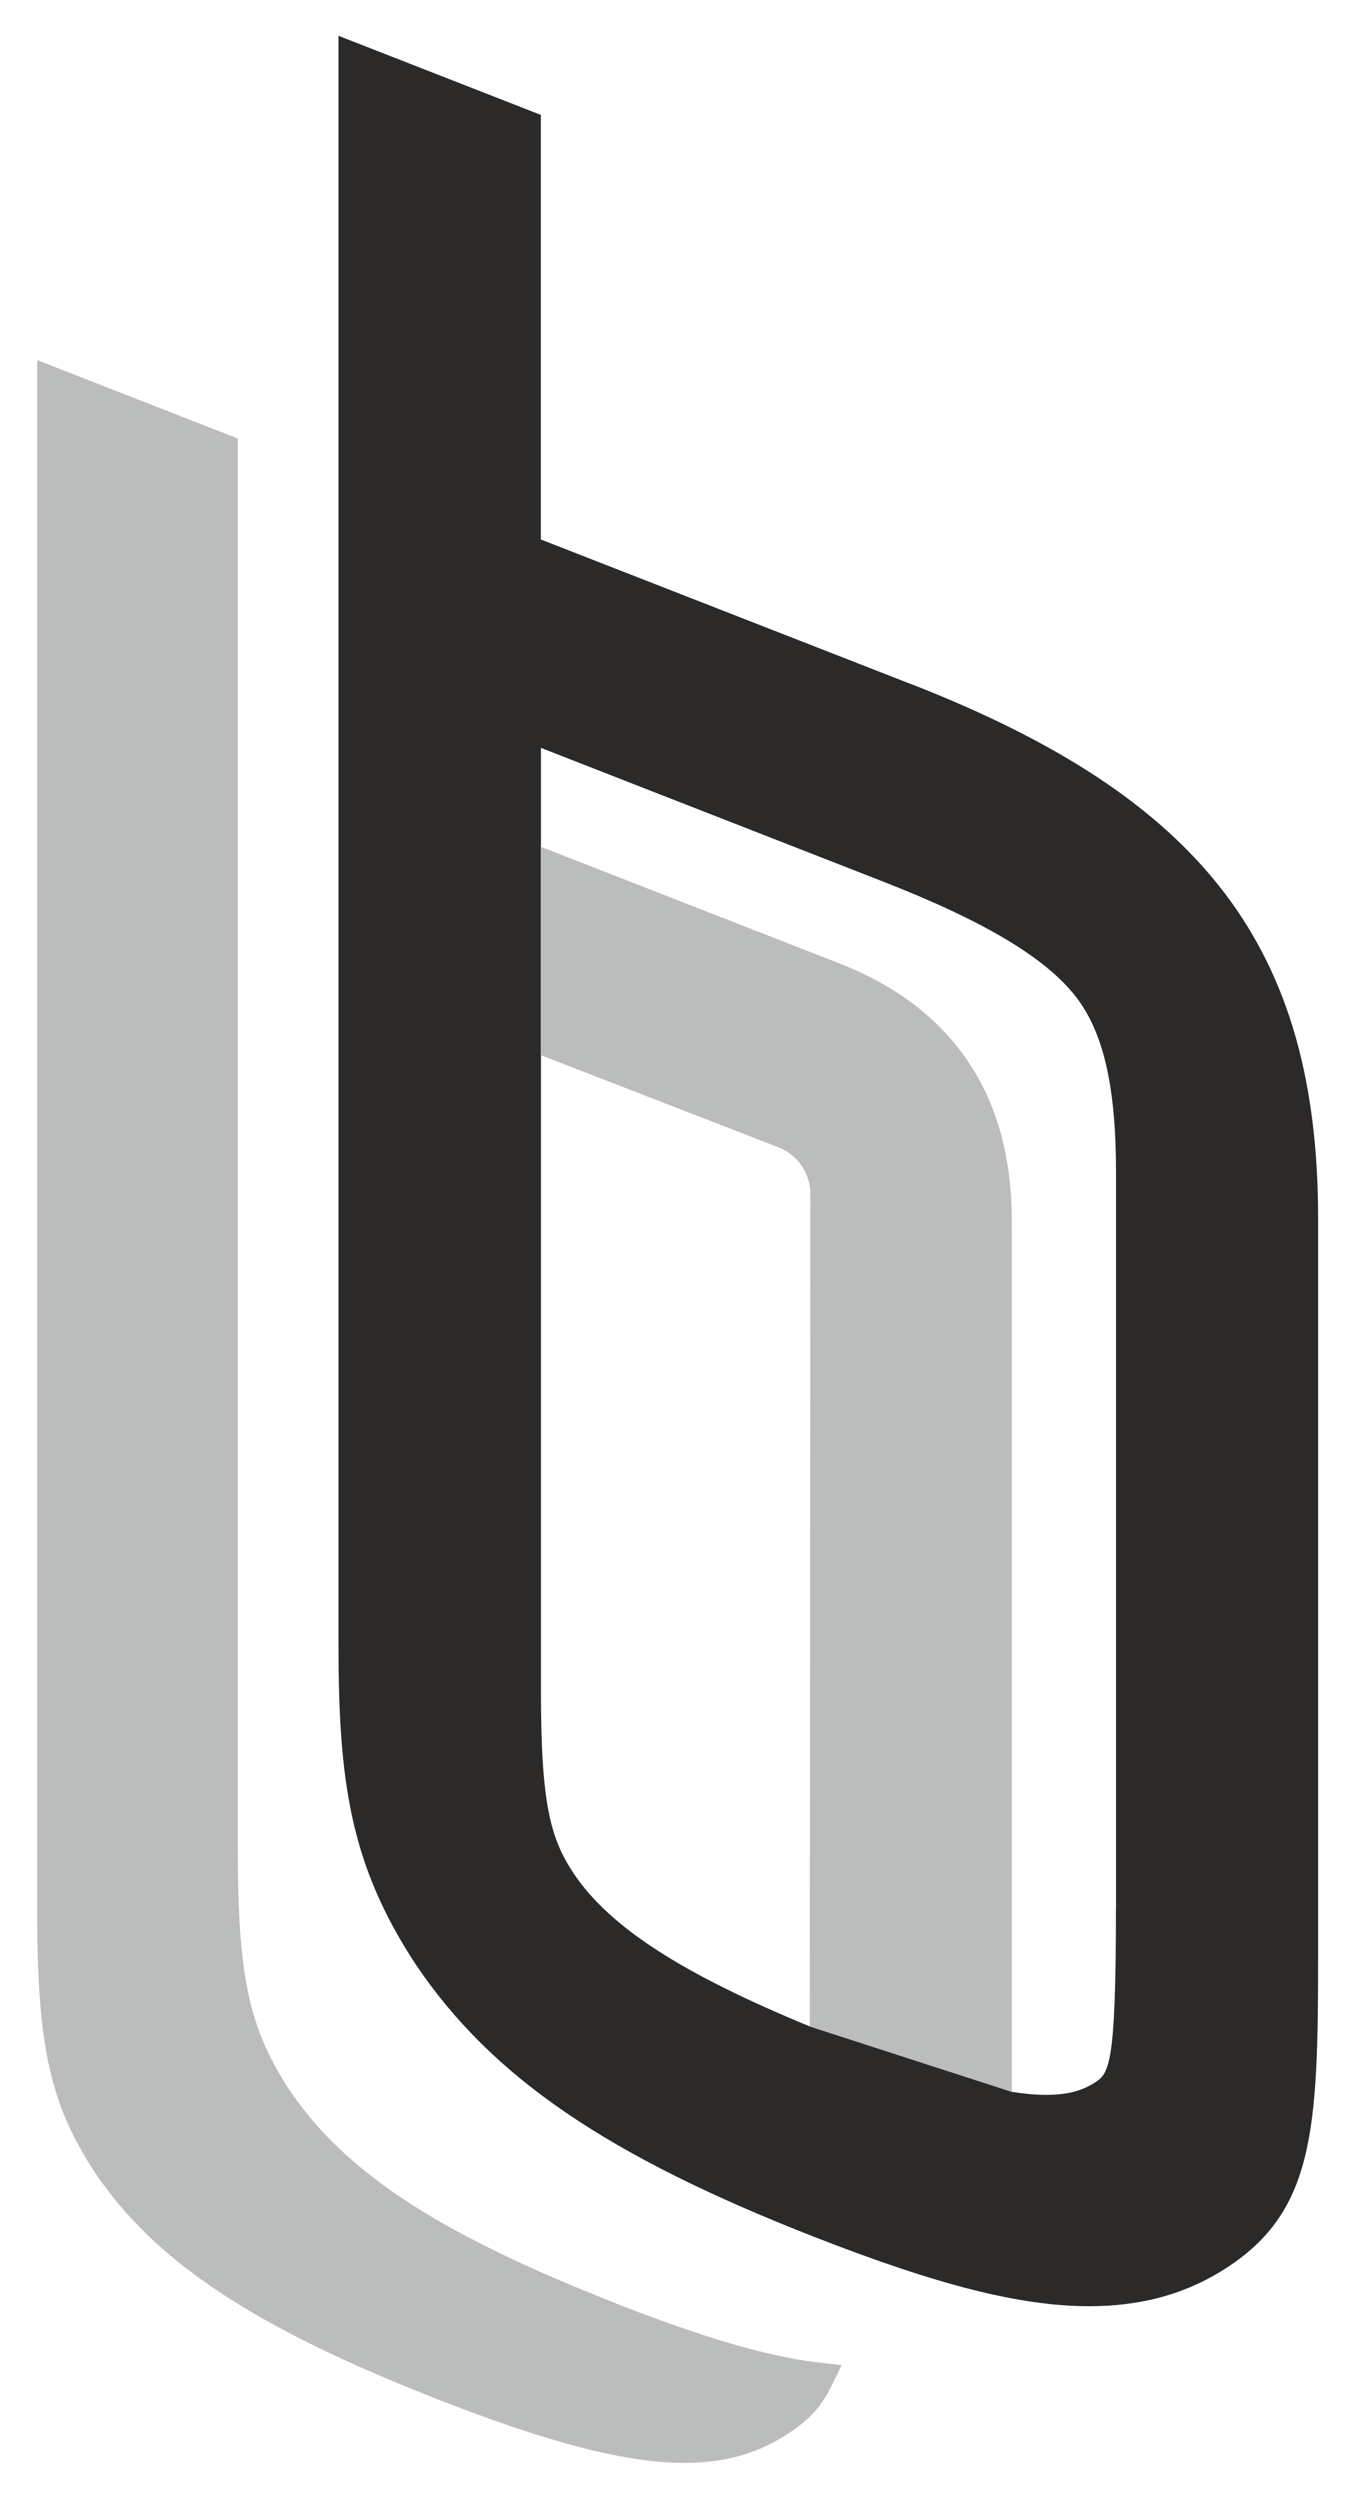 <?xml version="1.0" encoding="UTF-8"?>
<svg id="Ebene_1" data-name="Ebene 1" xmlns="http://www.w3.org/2000/svg" version="1.1" viewBox="0 0 158.52 292">
  <defs>
    <style>
      .cls-1 {
        fill: #bbbcbc;
      }

      .cls-1, .cls-2 {
        stroke-width: 0px;
      }

      .cls-2 {
        fill: #2b2a29;
      }
    </style>
  </defs>
  <g>
    <g>
      <path class="cls-2" d="M-228.01,206.25v7.06c.87-.34,1.21-.42,2.15-.42,3.51,0,4.6.98,4.6,4.15v8.06c0,2.64-.11,3.13-.87,3.89-.94.94-2.23,1.28-4.72,1.28s-4-.38-4.83-1.28c-.6-.68-.79-1.4-.79-3.32v-19.41h4.45ZM-225.67,217.83c0-1.21-.3-1.58-1.25-1.58-.75,0-1.09.45-1.09,1.4v7.72c0,.94.38,1.43,1.13,1.43.83,0,1.21-.49,1.21-1.58v-7.38Z"/>
      <path class="cls-2" d="M-211.59,217.3c0-.68-.42-1.13-1.06-1.13-.79,0-1.28.49-1.28,1.28v.91h-4.19v-1.55c0-1.58.3-2.75.87-3.21.64-.53,2.26-.87,4.3-.87,2.6,0,4.04.34,4.79,1.21.6.72.79,1.77.79,4.94v7.3c0,1.51-.27,2.67-.72,3.13-.64.66-2.26.87-4.49.87-4.98,0-5.74-.68-5.74-5.09v-1.64c0-2.79,1.06-3.81,3.92-3.81.79,0,1.47.08,2.79.26v-2.6ZM-217.59,206.17h4v3.21h-4v-3.21ZM-211.59,224.17c0-.75-.38-1.13-1.17-1.13-.91,0-1.17.34-1.17,1.43v.62c0,1.17.26,1.55,1.13,1.55.79,0,1.21-.45,1.21-1.28v-1.19ZM-212.08,206.17h4v3.21h-4v-3.21Z"/>
      <path class="cls-2" d="M-197.44,229.81v-11.98c0-1.06-.42-1.58-1.21-1.58s-1.09.53-1.09,1.58v11.98h-4.45v-13.75c0-2.6,1.17-3.43,4.87-3.43,3.28,0,4.75.3,5.51,1.13.57.6.6.91.6,3.43v12.62h-4.23Z"/>
      <path class="cls-2" d="M-183.07,229.81v-11.98c0-1.06-.42-1.58-1.21-1.58s-1.09.53-1.09,1.58v11.98h-4.45v-13.75c0-2.6,1.17-3.43,4.87-3.43,3.28,0,4.75.3,5.51,1.13.57.6.6.91.6,3.43v12.62h-4.23Z"/>
      <path class="cls-2" d="M-175.37,206.85h4.45v4.75h-4.45v-4.75ZM-170.92,213.04v16.77h-4.45v-16.77h4.45Z"/>
      <path class="cls-2" d="M-160.77,229.81v-11.98c0-1.06-.42-1.58-1.21-1.58s-1.09.53-1.09,1.58v11.98h-4.45v-13.75c0-2.6,1.17-3.43,4.87-3.43,3.28,0,4.75.3,5.51,1.13.57.6.6.91.6,3.43v12.62h-4.23Z"/>
      <path class="cls-2" d="M-153.41,231.96c2.23.87,3.47,1.17,5.02,1.17,1.28,0,1.66-.42,1.66-1.77v-1.55c-.91.42-1.4.53-2.3.53-1.47,0-2.79-.41-3.47-1.09-.57-.6-.91-2.11-.91-4.15v-7c0-2.94.34-4.04,1.43-4.68.76-.45,1.96-.64,3.85-.64,5.17,0,5.96.72,5.96,5.17v14.58c0,3.32-1.36,4.57-4.94,4.57-2.08,0-3.62-.3-6.3-1.21v-3.92ZM-146.73,217.49c0-.94-.42-1.43-1.13-1.43-.68,0-1.06.45-1.06,1.28v7.87c0,1.09.38,1.62,1.13,1.62.64,0,1.06-.49,1.06-1.25v-8.09Z"/>
      <path class="cls-2" d="M-134.8,222.97v2.5c0,.68.57,1.28,1.21,1.28.72,0,1.06-.45,1.06-1.4v-.65h4.34v2.09c0,1.21-.3,2.19-.79,2.68-.57.53-2.34.87-4.72.87-4.55,0-5.47-1.18-5.47-3.69v-9.84c0-1.62.26-2.72.75-3.13.64-.57,2.3-.94,4.23-.94,2.34,0,3.92.3,4.9.87.79.45,1.09,1.21,1.09,2.75v6.61h-6.6ZM-132.43,219.54v-2.12c0-.83-.45-1.32-1.17-1.32-.64,0-1.13.49-1.13,1.17v2.27h2.3Z"/>
      <path class="cls-2" d="M-125.03,216.51c0-2.53,1.28-3.62,4.23-3.62,1.36,0,2.26.15,3.7.68v3.17c-1.09-.45-1.7-.6-2.23-.6-.91,0-1.47.49-1.47,1.25v12.43h-4.23v-13.3Z"/>
    </g>
    <g>
      <path class="cls-1" d="M-232.67,239.85h2.43c.91.03,1.15.29,1.16,1.2v1.62c-.02.49-.1.65-.43.82.48.21.52.29.54.92v2.1c-.03.92-.23,1.11-1.22,1.12h-2.48v-7.77ZM-230.69,242.9c.33,0,.44-.12.45-.43v-.97c-.01-.4-.17-.62-.45-.62h-.76v2.01h.76ZM-230.69,246.49c.35-.01.5-.2.5-.58v-1.16c0-.43-.12-.57-.5-.59h-.76v2.34h.76Z"/>
      <path class="cls-1" d="M-225.64,242.96c0-.51-.13-.67-.49-.67-.39,0-.58.16-.58.47v.57h-1.09v-.82c0-.35.1-.65.28-.82.17-.16.67-.25,1.38-.25.55,0,.88.06,1.14.2.37.2.48.52.48,1.38v3.54c0,.89-.37,1.15-1.67,1.15-1.23,0-1.61-.25-1.61-1.05v-1.74c0-.96.25-1.23,1.18-1.23.41,0,.64.05.99.2v-.94ZM-226.71,246.3c0,.4.12.52.51.52s.57-.13.57-.45v-1.29c0-.41-.14-.53-.65-.53-.3,0-.42.17-.42.6v1.14Z"/>
      <path class="cls-1" d="M-222.11,241.6v4.55c0,.51.13.67.55.67.38,0,.47-.14.47-.73v-4.49h1.09v4.9c0,.53-.1.88-.26,1.01-.2.16-.61.25-1.12.25-.83,0-1.42-.13-1.62-.35-.17-.19-.2-.38-.2-1.06v-4.75h1.09Z"/>
      <path class="cls-1" d="M-216.55,243.68v-.82c0-.38-.18-.57-.57-.57-.3,0-.49.16-.49.41v.82c.02.42.18.51.95.49,1.03.04,1.19.19,1.21,1.23v1.36c0,.89-.35,1.09-1.84,1.09-.64,0-.99-.1-1.19-.31-.17-.18-.19-.3-.2-1.03v-1.11s1.07,0,1.07,0v1.03c0,.46.11.59.47.59.4,0,.63-.17.63-.47v-1c-.04-.41-.16-.45-1.31-.46-.69-.01-.87-.24-.9-1.14v-1.23c0-.55.12-.83.41-.95.2-.08.51-.11,1.34-.11,1.24,0,1.49.18,1.49,1.06v1.11h-1.06Z"/>
      <path class="cls-1" d="M-214.2,242.79c0-.67.1-.99.37-1.14.22-.14.65-.2,1.3-.2.69,0,1.05.05,1.29.18.3.18.45.54.45,1.15v3.64c0,.89-.37,1.29-1.2,1.29-.52,0-.79-.11-1.08-.42v2.75h-1.12v-7.25ZM-211.95,242.66c0-.26-.23-.43-.59-.43-.34,0-.54.14-.54.4v3.49c0,.48.2.72.6.72.29,0,.53-.18.53-.41v-3.77Z"/>
      <path class="cls-1" d="M-208.43,244.85v1.5c0,.32.14.45.54.45.34,0,.49-.13.49-.4v-1.07h1.11v1.28c0,.72-.18.99-.72,1.06-.13.01-.75.04-1.11.04-1.11,0-1.46-.31-1.46-1.35v-3.93c0-.77.35-1.02,1.44-1.02,1.35,0,1.84.28,1.84,1.02v2.43h-2.14ZM-207.39,243.93v-1.18c0-.41-.11-.51-.58-.51-.34,0-.46.11-.46.38v1.3h1.03Z"/>
      <path class="cls-1" d="M-202.85,247.61v-4.75c0-.41-.12-.53-.53-.53-.43,0-.52.08-.52.57v4.72h-1.12v-5.2c0-.77.32-1.01,1.36-1.01.81,0,1.26.07,1.55.24.28.16.37.43.37.99v4.98h-1.12Z"/>
      <path class="cls-1" d="M-200.37,248.6c.61.2.91.26,1.32.26.53,0,.76-.13.76-.46v-1c-.31.2-.46.25-.87.25-.48,0-.9-.12-1.07-.3-.14-.17-.24-.54-.24-.97v-3.73c0-1.02.3-1.25,1.67-1.25s1.65.25,1.65,1.26v5.69c.02,1.14-.32,1.53-1.34,1.53-.58,0-1.01-.07-1.89-.34v-.95ZM-198.3,242.67c0-.32-.14-.45-.51-.45-.38,0-.51.1-.51.41v3.63c0,.34.17.53.48.53.35,0,.53-.19.53-.54v-3.58Z"/>
      <path class="cls-1" d="M-194.74,239.32v8.29h-1.12v-8.29h1.12Z"/>
      <path class="cls-1" d="M-192.29,244.85v1.5c0,.32.14.45.54.45.34,0,.49-.13.49-.4v-1.07h1.11v1.28c0,.72-.18.99-.72,1.06-.13.01-.75.04-1.11.04-1.11,0-1.46-.31-1.46-1.35v-3.93c0-.77.35-1.02,1.44-1.02,1.35,0,1.84.28,1.84,1.02v2.43h-2.14ZM-191.25,243.93v-1.18c0-.41-.11-.51-.58-.51-.34,0-.46.11-.46.38v1.3h1.03Z"/>
      <path class="cls-1" d="M-186.57,242.43c-.34-.08-.53-.12-.69-.12-.34,0-.49.14-.49.47v4.84h-1.12v-5c0-.79.38-1.14,1.3-1.14.36,0,.58.04,1,.18v.78Z"/>
      <path class="cls-1" d="M-184.35,244.85v1.5c0,.32.14.45.54.45.34,0,.49-.13.49-.4v-1.07h1.11v1.28c0,.72-.18.99-.72,1.06-.13.01-.75.04-1.11.04-1.11,0-1.46-.31-1.46-1.35v-3.93c0-.77.35-1.02,1.44-1.02,1.35,0,1.84.28,1.84,1.02v2.43h-2.14ZM-183.32,243.93v-1.18c0-.41-.11-.51-.58-.51-.34,0-.46.11-.46.38v1.3h1.03Z"/>
      <path class="cls-1" d="M-179.82,240.23v1.02h-1.12v-1.02h1.12ZM-179.82,241.6v6.01h-1.12v-6.01h1.12Z"/>
      <path class="cls-1" d="M-173.51,237.17h.85v13.06h-.85v-13.06Z"/>
      <path class="cls-1" d="M-165.09,244.35v1.64c0,.44.17.59.68.59.37,0,.55-.14.55-.42v-1.46c-.01-.66-.09-.7-1.47-.8-.72-.08-.95-.33-.98-1.06v-1.97c0-.78.51-1.09,1.75-1.09,1.33,0,1.87.33,1.87,1.12v1.64h-1.18v-1.25c0-.35-.19-.49-.63-.49-.38,0-.59.16-.59.43v1.04c.01.49.21.59,1.12.66.99.08,1.28.42,1.3,1.49v2.04c0,.43-.21.87-.48,1.01-.23.12-.85.21-1.47.21s-1.18-.19-1.44-.47c-.17-.17-.26-.45-.26-.82v-2.06h1.22Z"/>
      <path class="cls-1" d="M-161.44,242.61c0-.83.38-1.15,1.37-1.15.71,0,.96.02,1.18.1.53.18.7.48.7,1.2v3.84c0,.43-.17.83-.41.96-.23.12-.66.19-1.19.19-.7,0-1.23-.13-1.41-.35-.18-.2-.24-.48-.24-1.2v-3.58ZM-159.29,242.79c0-.31-.17-.46-.54-.46-.3,0-.46.16-.46.45v3.62c0,.34.12.46.46.46.38,0,.54-.14.54-.48v-3.58Z"/>
      <path class="cls-1" d="M-155.76,239.32v8.29h-1.12v-8.29h1.12Z"/>
      <path class="cls-1" d="M-152.32,242.96c0-.51-.13-.67-.49-.67-.38,0-.58.16-.58.47v.57h-1.09v-.82c0-.35.1-.65.28-.82.17-.16.67-.25,1.38-.25.55,0,.88.06,1.14.2.37.2.48.52.48,1.38v3.54c0,.89-.37,1.15-1.67,1.15-1.23,0-1.61-.25-1.61-1.05v-1.74c0-.96.25-1.23,1.18-1.23.41,0,.64.05.99.2v-.94ZM-153.39,246.3c0,.4.12.52.51.52s.57-.13.57-.45v-1.29c0-.41-.14-.53-.65-.53-.3,0-.42.17-.42.6v1.14Z"/>
      <path class="cls-1" d="M-147.6,242.43c-.34-.08-.53-.12-.69-.12-.34,0-.49.14-.49.47v4.84h-1.12v-5c0-.79.38-1.14,1.3-1.14.36,0,.58.04,1,.18v.78Z"/>
      <path class="cls-1" d="M-145.35,240.39v1.19h1.18v.79h-1.18v4.02c0,.35.1.45.46.45.29,0,.45-.02.77-.12v.76c-.42.18-.64.23-.99.23-.67,0-1.02-.14-1.21-.48-.11-.19-.14-.41-.14-.93v-5.91h1.12Z"/>
      <path class="cls-1" d="M-141.93,244.85v1.5c0,.32.14.45.54.45.34,0,.49-.13.49-.4v-1.07h1.11v1.28c0,.72-.18.99-.72,1.06-.13.01-.75.04-1.11.04-1.11,0-1.46-.31-1.46-1.35v-3.93c0-.77.35-1.02,1.44-1.02,1.35,0,1.84.28,1.84,1.02v2.43h-2.14ZM-140.9,243.93v-1.18c0-.41-.11-.51-.58-.51-.34,0-.46.11-.46.38v1.3h1.03Z"/>
      <path class="cls-1" d="M-136.44,244.12v-1.48c.01-.29-.12-.37-.55-.37-.32,0-.47.13-.47.43v3.44c0,.49.13.65.53.65s.51-.11.51-.48v-1.12h1.11v1.42c0,.46-.1.72-.29.85-.2.12-.78.23-1.3.23s-.99-.08-1.28-.24c-.31-.16-.42-.51-.42-1.4v-3.6c0-.36.08-.61.23-.75.2-.17.65-.28,1.17-.28.64,0,1.2.1,1.5.25.25.14.35.38.35.89v1.54h-1.08Z"/>
      <path class="cls-1" d="M-132.95,239.32v2.44c.31-.24.52-.3,1.06-.3.31,0,.63.07.81.17.25.14.35.4.35.88v5.1h-1.12v-4.79c0-.35-.17-.51-.53-.51-.4,0-.57.16-.57.51v4.79h-1.12v-8.29h1.12Z"/>
      <path class="cls-1" d="M-127.17,247.61v-4.75c0-.41-.12-.53-.53-.53-.43,0-.52.08-.52.57v4.72h-1.12v-5.2c0-.77.32-1.01,1.36-1.01.81,0,1.26.07,1.55.24.28.16.37.43.37.99v4.98h-1.12Z"/>
      <path class="cls-1" d="M-123.55,240.23v1.02h-1.12v-1.02h1.12ZM-123.55,241.6v6.01h-1.12v-6.01h1.12Z"/>
      <path class="cls-1" d="M-122.16,239.32h1.12v4.35l.87-2.08h.95l-.9,2.08,1.4,3.93h-1.17l-1.14-3.27v3.27h-1.12v-8.29Z"/>
    </g>
  </g>
  <path class="cls-2" d="M-166.47,137.57h0c-.23-.09-1.68-.65-13.43-5.25v-15.38l-7.33-2.87v58.25c0,5,.42,8.01,2.82,11.64,2.74,4.06,6.92,6.91,14.43,9.85,4.5,1.76,7.48,2.51,9.96,2.51,1.82,0,3.37-.41,4.76-1.25,3.39-2.07,3.54-5.01,3.54-11.48v-26.65c0-9.8-4.13-15.23-14.74-19.37ZM-159.06,181.92c0,5.85-.26,6-.83,6.35-.47.29-1.23.57-2.95.3l-7.32-2.37c-4.66-1.92-7.24-3.6-8.55-5.53-.84-1.27-1.19-2.48-1.19-6.65v-34.14l12.38,4.84c3.69,1.44,5.91,2.77,7.01,4.19,1,1.3,1.45,3.26,1.45,6.37v26.65Z"/>
  <g>
    <path class="cls-2" d="M-467.79,48.8l14.22,5.56v161.56c0,15.84,1.53,22.74,6.85,30.81,7.06,10.47,18.73,18.17,40.27,26.59,8.24,3.22,14.78,5.31,20.15,6.42-.44.33-.93.65-1.46.97-2.6,1.58-5.47,2.32-9.04,2.32-6.2,0-14.53-2.17-27.01-7.05-20.53-8.02-31.53-15.2-37.97-24.74-4.73-7.17-6.03-13.21-6.03-28.08V48.8M-472.4,42.05v181.12c0,15.77,1.52,22.64,6.79,30.62,7.04,10.42,18.66,18.1,40.14,26.49,12.73,4.97,21.73,7.37,28.69,7.37,4.53,0,8.19-1.02,11.44-3,2.06-1.26,4.17-2.82,5.58-5.69l1.34-2.72-3.02-.36c-5.71-.68-13.12-2.86-23.33-6.84-20.59-8.05-31.64-15.26-38.13-24.87-4.76-7.22-6.07-13.29-6.07-28.24V51.22l-23.44-9.16h0Z"/>
    <g>
      <path class="cls-2" d="M-371.98,98.64l-39.9-15.59-6.29-2.46v116.82c0,13.18,1.03,18.56,4.63,24.01,4.79,7.1,13.65,12.93,29.63,19.52l.17.07.17.06,23.61,7.64.34.11.35.06c1.73.27,3.33.41,4.76.41,3.14,0,5.63-.63,7.86-1.99,4.28-2.61,4.87-5.57,4.87-24.41v-85.93c0-11.12-1.74-18.32-5.64-23.36-4.12-5.32-11.7-9.94-24.57-14.97ZM-360.85,243.58l-19-6.15.08-97.96c0-3.34-2.09-6.4-5.21-7.61l-28.58-11.04v-19.38l34.07,13.26c18.64,7.29,18.64,22.93,18.64,28.82v100.06ZM-409.72,218.84c-2.71-4.11-3.84-7.99-3.84-21.43v-71.66l26.92,10.4c1.36.53,2.27,1.86,2.26,3.31l-.07,96.25c-13.59-5.8-21.28-10.96-25.26-16.87ZM-346.39,222.89c0,18.85-.83,19.36-2.66,20.47-1.09.66-2.65,1.32-5.46,1.32-.53,0-1.11-.03-1.73-.08v-101.09c0-6.1,0-24.68-21.58-33.11l-35.74-13.92v-9.14l39.9,15.59c11.89,4.64,19.07,8.93,22.6,13.49,3.23,4.18,4.68,10.51,4.68,20.54v85.93Z"/>
      <path class="cls-2" d="M-370.27,79.92h0c-.76-.29-5.41-2.11-43.29-16.91V13.42l-23.64-9.24v187.8c0,16.11,1.36,25.84,9.08,37.54,8.84,13.09,22.31,22.29,46.52,31.75,14.51,5.67,24.11,8.09,32.1,8.09,5.86,0,10.87-1.32,15.34-4.04,10.94-6.67,11.4-16.17,11.4-37.02v-85.93c0-31.59-13.32-49.11-47.51-62.46ZM-327.37,228.31c0,20.42-.45,27.76-9.19,33.09-3.72,2.27-7.95,3.37-12.94,3.37-7.38,0-16.48-2.33-30.43-7.77-23.26-9.09-36.11-17.79-44.35-30-7.11-10.78-8.32-19.51-8.32-35V10.94l14.42,5.64v49.58l2.93,1.15c37.89,14.8,42.54,16.62,43.29,16.91,32.49,12.7,44.58,28.46,44.58,58.17v85.93Z"/>
    </g>
  </g>
  <g>
    <path class="cls-1" d="M-177.16,196.23c-6.39-2.5-9.81-4.73-11.83-7.71-1.48-2.24-1.88-4.12-1.88-8.76v-51.09l-7.27-2.84v56.18c0,4.89.47,7.02,2.11,9.5,2.18,3.23,5.79,5.61,12.45,8.22,3.95,1.54,6.74,2.29,8.9,2.29,1.4,0,2.54-.31,3.55-.93.64-.39,1.29-.87,1.73-1.77l.42-.84-.94-.11c-1.77-.21-4.07-.89-7.23-2.12Z"/>
    <path class="cls-1" d="M-179.89,151.01l8.61,3.34c.69.27,1.16.95,1.16,1.69l-.02,30.15,7.32,2.37v-31.27c0-1.77,0-7.17-6.24-9.6l-10.83-4.23v7.55Z"/>
  </g>
  <g>
    <path class="cls-2" d="M461.4,79.92h0c-.76-.29-5.41-2.11-43.29-16.91V13.42l-23.64-9.24v187.8c0,16.11,1.36,25.84,9.08,37.54,8.84,13.09,22.31,22.29,46.52,31.75,14.51,5.67,24.11,8.09,32.1,8.09,5.86,0,10.87-1.32,15.34-4.04,10.94-6.67,11.4-16.17,11.4-37.02v-85.93c0-31.59-13.32-49.11-47.51-62.46ZM418.11,123.24l27.75,10.76c2.24.87,3.74,3.06,3.74,5.46l-.08,97.22c-15.04-6.2-23.36-11.61-27.56-17.84-2.71-4.11-3.84-7.99-3.84-21.43v-74.17ZM453.02,112.55l-34.91-13.64v-11.57l39.9,15.59c11.89,4.64,19.07,8.93,22.6,13.49,3.23,4.18,4.68,10.51,4.68,20.54v85.93c0,18.85-.83,19.36-2.66,20.47-1.53.93-3.98,1.84-9.5.96v-100.81c0-5.72,0-23.11-20.11-30.97Z"/>
    <path class="cls-2" d="M426.92,269.03c-20.59-8.05-31.64-15.26-38.13-24.87-4.76-7.22-6.07-13.29-6.07-28.24V51.22l-23.44-9.16v181.12c0,15.77,1.52,22.64,6.79,30.62,7.04,10.42,18.66,18.1,40.14,26.49,12.73,4.97,21.73,7.37,28.69,7.37,4.53,0,8.19-1.02,11.44-3,2.06-1.26,4.17-2.82,5.58-5.69l1.34-2.72-3.02-.36c-5.71-.68-13.12-2.86-23.33-6.84Z"/>
  </g>
  <g>
    <path class="cls-2" d="M106.47,79.92h0c-.76-.29-5.41-2.11-43.29-16.91V13.42l-23.64-9.24v187.8c0,16.11,1.36,25.84,9.08,37.54,8.84,13.09,22.31,22.29,46.52,31.75,14.51,5.67,24.11,8.09,32.1,8.09,5.86,0,10.87-1.32,15.34-4.04,10.94-6.67,11.4-16.17,11.4-37.02v-85.93c0-31.59-13.32-49.11-47.51-62.46ZM130.36,222.89c0,18.85-.83,19.36-2.66,20.47-1.53.93-3.98,1.84-9.5.96l-23.61-7.64c-15.04-6.2-23.36-11.61-27.56-17.84-2.71-4.11-3.84-7.99-3.84-21.43v-110.06l39.9,15.59c11.89,4.64,19.07,8.93,22.6,13.49,3.23,4.18,4.68,10.51,4.68,20.54v85.93Z"/>
    <g>
      <path class="cls-1" d="M71.98,269.03c-20.59-8.05-31.64-15.26-38.13-24.87-4.76-7.22-6.07-13.29-6.07-28.24V51.22l-23.44-9.16v181.12c0,15.77,1.52,22.64,6.79,30.62,7.04,10.42,18.66,18.1,40.14,26.49,12.73,4.97,21.73,7.37,28.69,7.37,4.53,0,8.19-1.02,11.44-3,2.06-1.26,4.17-2.82,5.58-5.69l1.34-2.72-3.02-.36c-5.71-.68-13.12-2.86-23.33-6.84Z"/>
      <path class="cls-1" d="M63.18,123.24l27.75,10.76c2.24.87,3.74,3.06,3.74,5.46l-.08,97.22,23.61,7.64v-100.81c0-5.72,0-23.11-20.11-30.97l-34.91-13.64v24.33Z"/>
    </g>
  </g>
</svg>